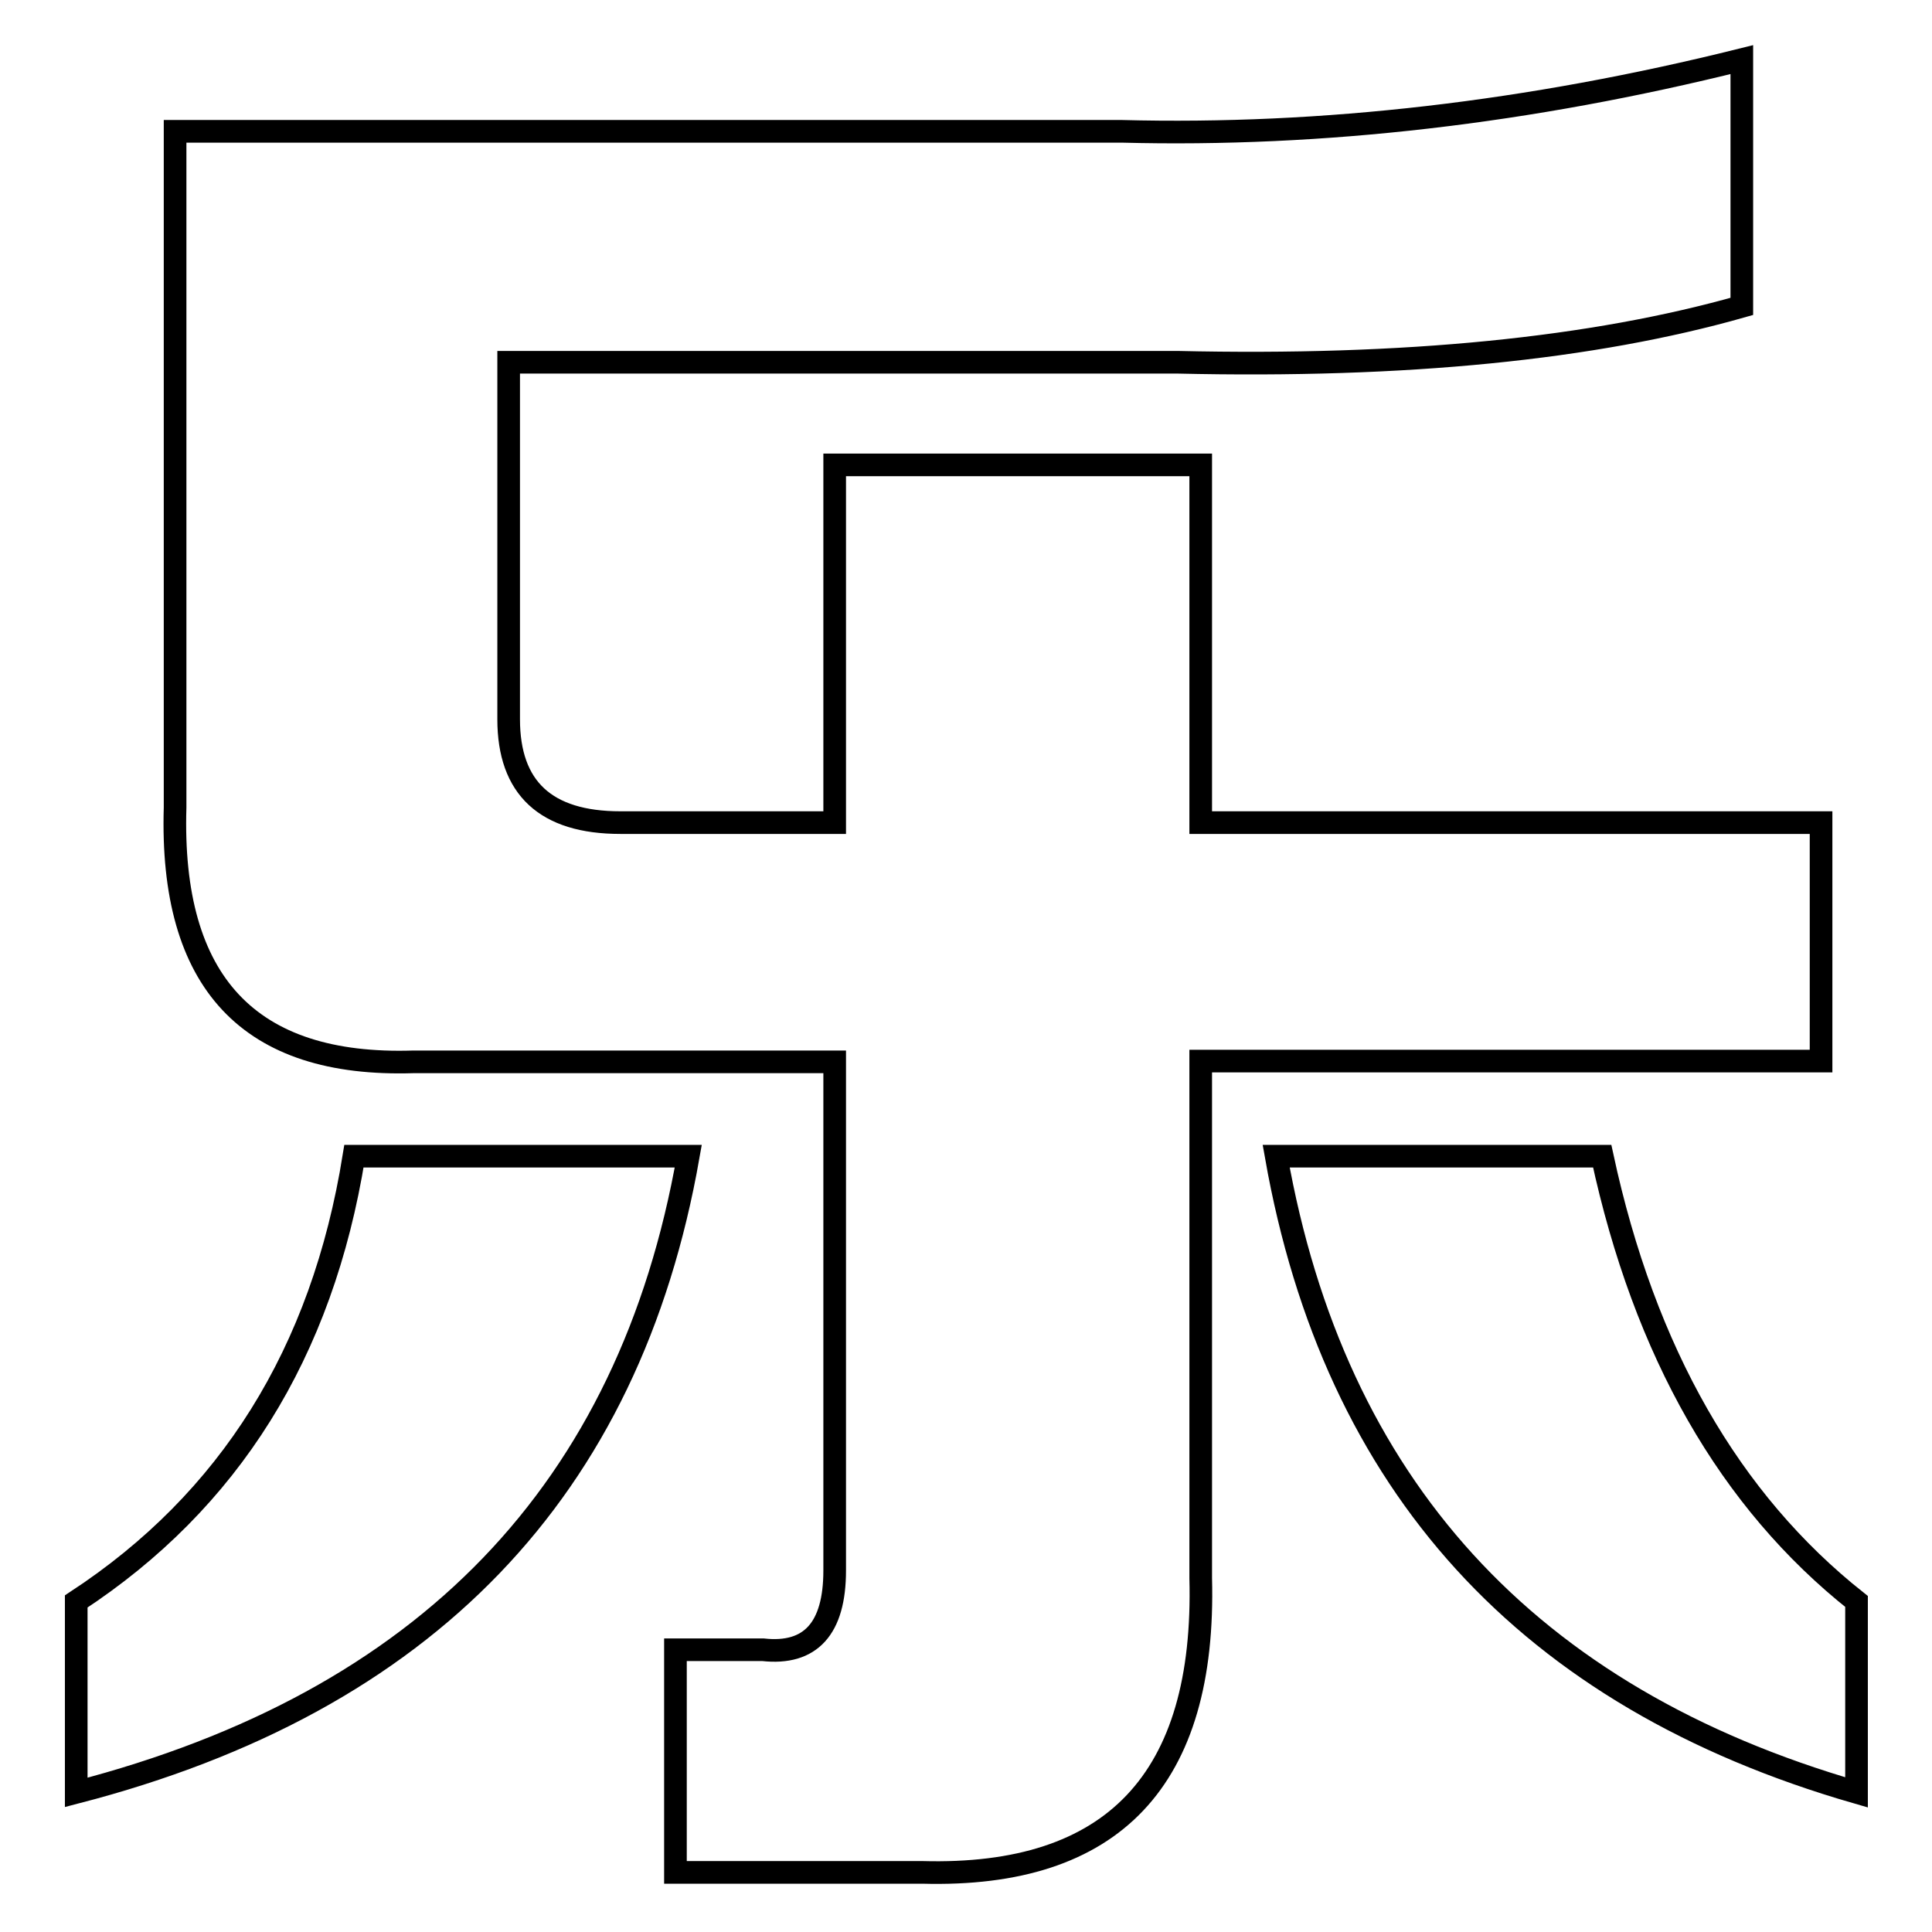 <?xml version="1.0" encoding="utf-8"?>
<!-- Svg Vector Icons : http://www.onlinewebfonts.com/icon -->
<!DOCTYPE svg PUBLIC "-//W3C//DTD SVG 1.1//EN" "http://www.w3.org/Graphics/SVG/1.1/DTD/svg11.dtd">
<svg version="1.1" xmlns="http://www.w3.org/2000/svg" xmlns:xlink="http://www.w3.org/1999/xlink" x="0px" y="0px" viewBox="0 0 256 256" enable-background="new 0 0 256 256" xml:space="preserve">
<g><g><path stroke-width="3" fill-opacity="0" stroke="#000000"  d="M46.9,153.2h44.3c-7.8,44.3-34.8,72.3-81.1,84.3v-25.3C30.4,198.9,42.7,179.3,46.9,153.2z M67.4,95.3c0,9.1,4.9,13.7,14.8,13.7h28.4V61.6h48.5V109h82.2v31.6h-82.2v68.5c0.7,26.7-11.6,39.7-36.9,39H89.5v-29.5h11.6c6.3,0.7,9.5-2.8,9.5-10.5v-67.4H54.8c-21.8,0.7-32.3-10.5-31.6-33.7V17.4h125.4c26.7,0.7,54.1-2.5,82.2-9.5v32.7c-19.7,5.6-44.6,8.1-74.8,7.4H67.4V95.3z M212.3,153.2c5.6,26,16.9,45.7,33.7,59v25.3c-43.6-12.6-69.2-40.7-76.9-84.3H212.3z"/></g></g>
</svg>